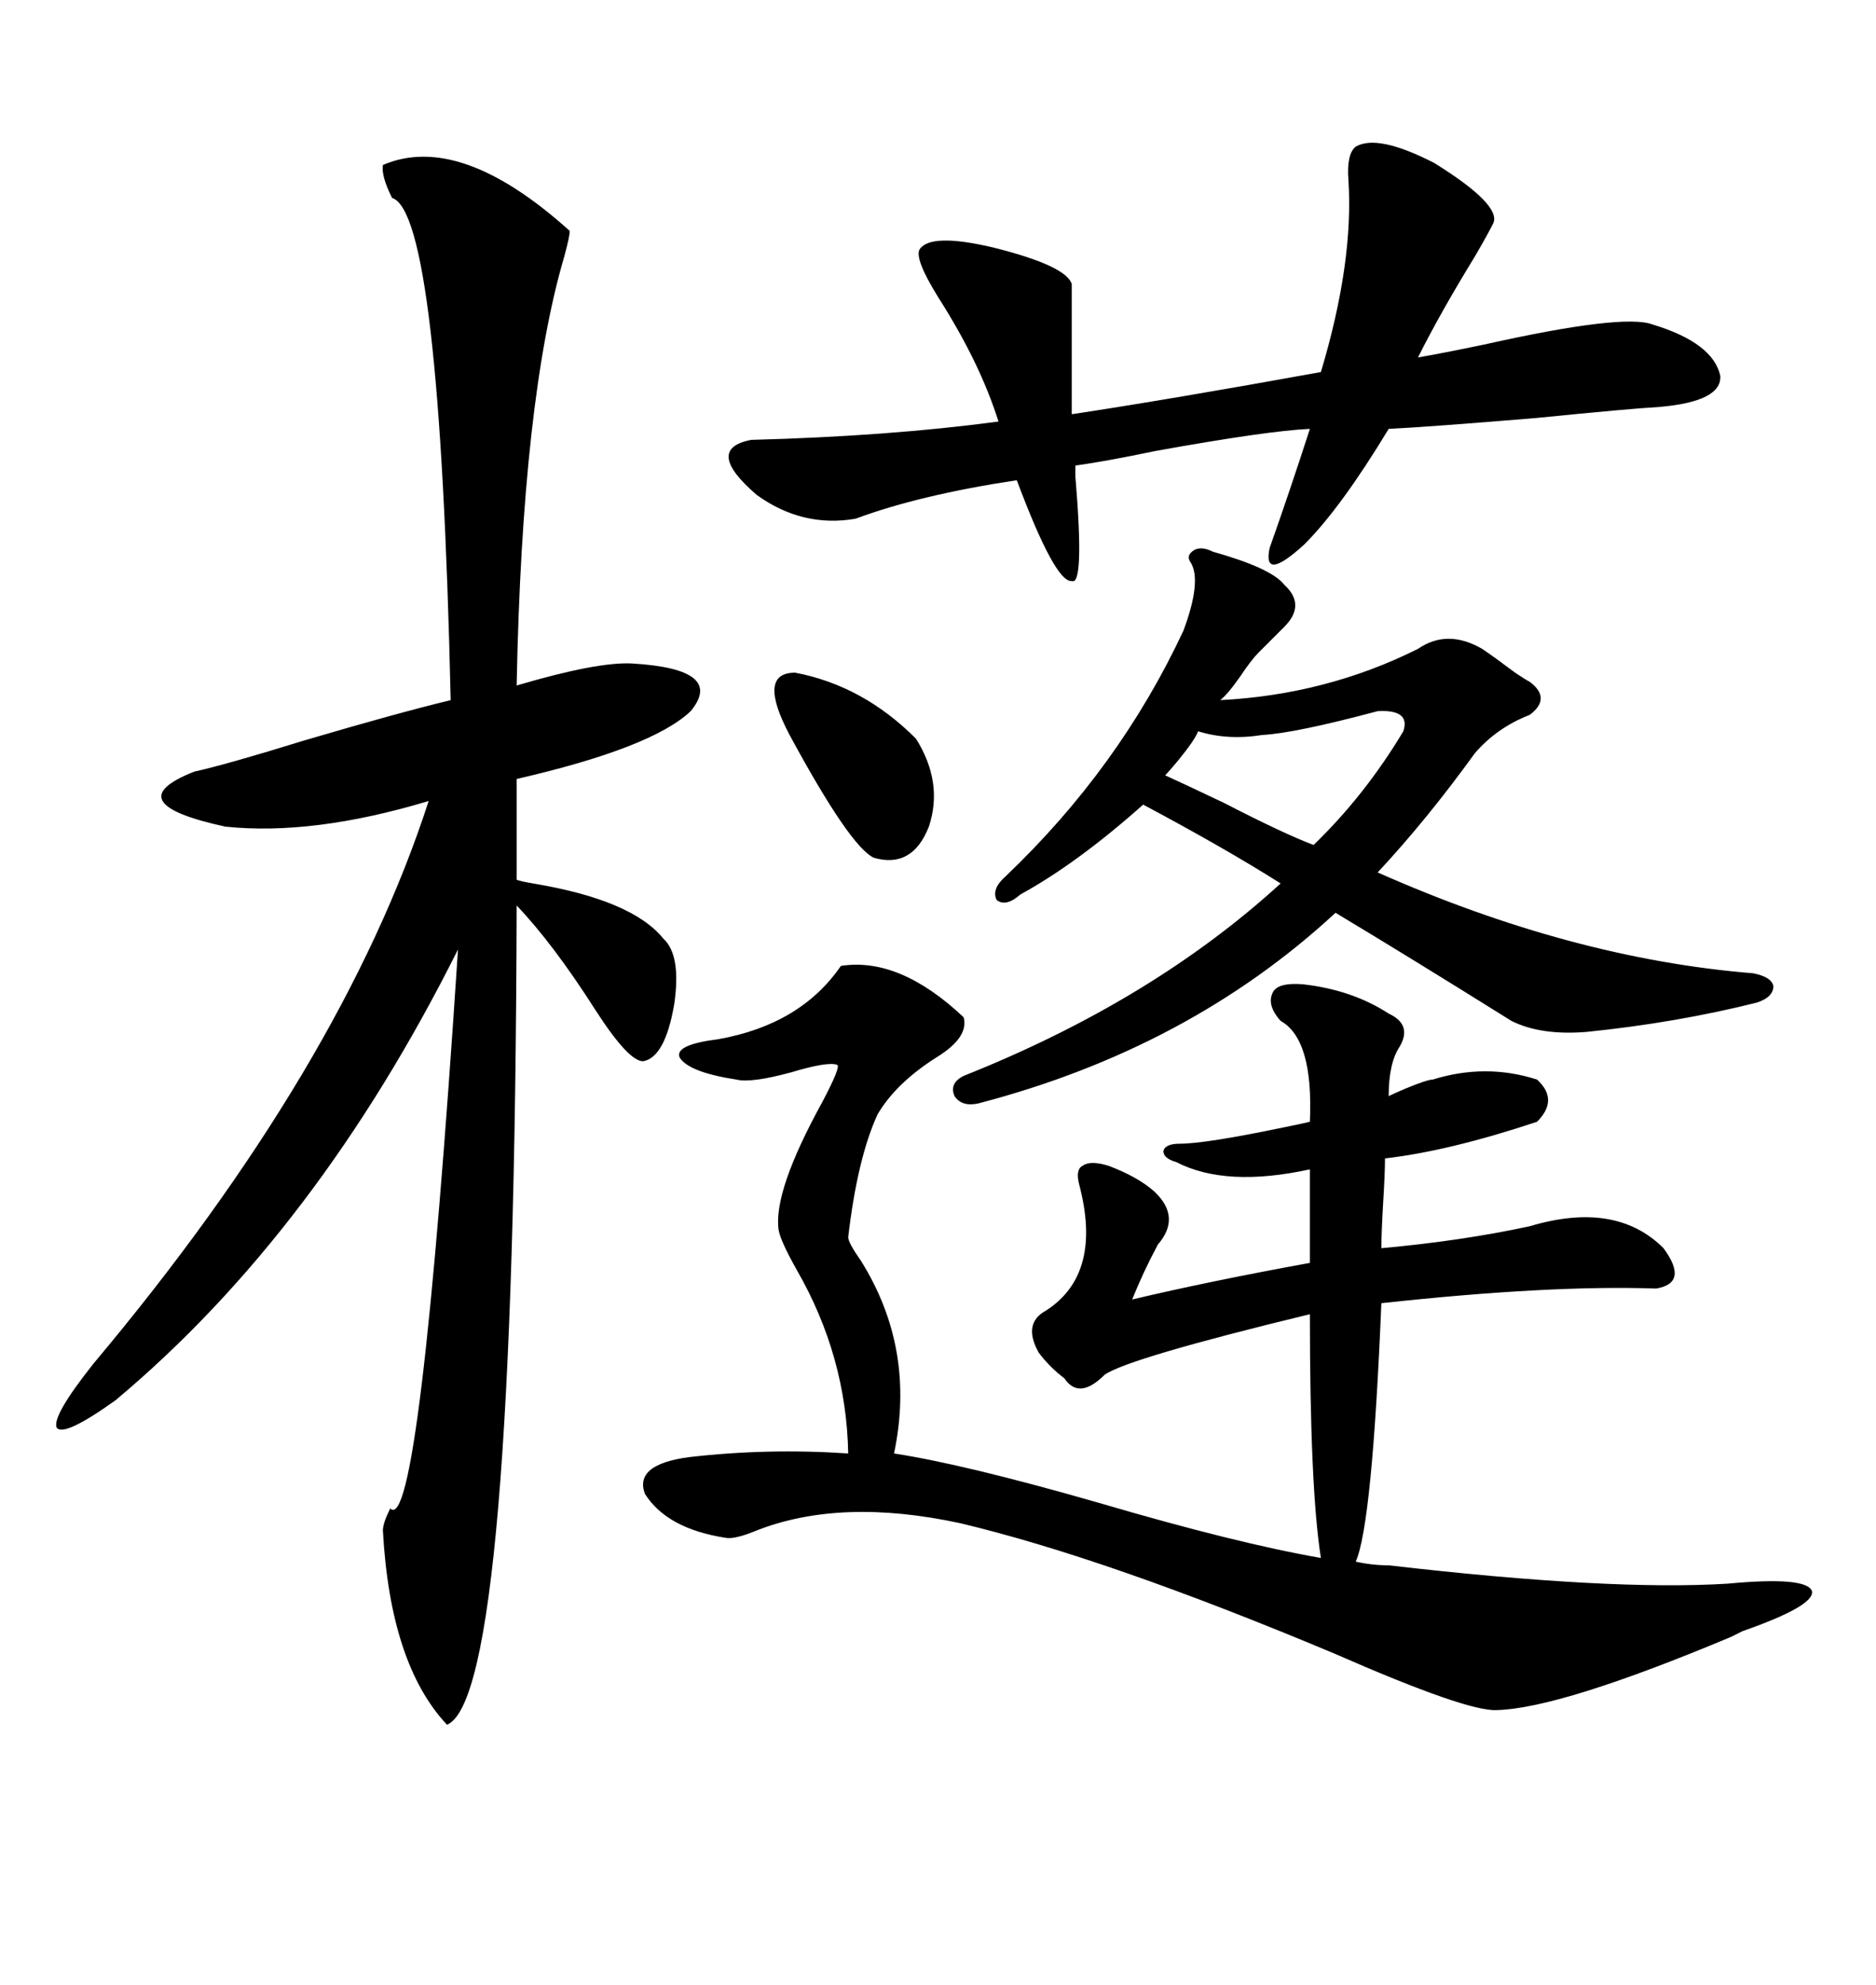 <svg xmlns="http://www.w3.org/2000/svg" xmlns:xlink="http://www.w3.org/1999/xlink" width="300" height="317.285"><path d="M208.30 157.32L208.30 157.32Q216.21 158.20 222.07 162.01L222.07 162.01Q225.88 163.77 223.83 167.29L223.83 167.29Q222.07 169.92 222.07 175.20L222.07 175.20Q222.66 174.90 224.71 174.02L224.71 174.02Q228.22 172.56 229.10 172.56L229.10 172.56Q237.60 169.92 245.80 172.56L245.80 172.56Q249.32 175.78 245.80 179.30L245.80 179.30Q231.74 183.98 221.48 185.16L221.48 185.16Q221.48 187.50 221.19 192.19L221.19 192.19Q220.90 197.17 220.90 199.51L220.90 199.51Q233.79 198.34 244.63 196.00L244.63 196.00Q258.40 191.89 266.02 199.51L266.02 199.51Q270.12 205.08 264.84 205.96L264.84 205.96Q247.85 205.37 220.90 208.30L220.90 208.30Q219.43 243.75 216.80 249.61L216.80 249.61Q219.43 250.20 222.07 250.20L222.07 250.20Q257.52 254.30 276.27 253.13L276.27 253.13Q288.87 251.95 289.75 254.30L289.75 254.30Q290.33 256.64 278.61 260.74L278.61 260.74Q278.03 261.04 276.86 261.62L276.86 261.62Q249.61 273.05 239.36 273.34L239.36 273.34Q234.67 273.63 213.28 264.26L213.28 264.26Q176.95 249.02 153.52 243.46L153.52 243.46Q134.47 239.36 121.00 244.63L121.00 244.63Q117.48 246.09 116.02 245.80L116.02 245.80Q106.64 244.34 103.13 238.77L103.13 238.77Q101.37 234.08 110.16 232.91L110.16 232.91Q122.75 231.45 135.64 232.32L135.64 232.32Q135.35 216.80 127.44 203.03L127.44 203.03Q124.80 198.34 124.51 196.58L124.51 196.58Q123.63 190.43 131.54 176.07L131.54 176.07Q134.47 170.51 133.89 170.21L133.89 170.21Q132.42 169.63 126.56 171.39L126.56 171.39Q120.12 173.14 117.77 172.56L117.77 172.56Q110.16 171.39 108.69 169.04L108.69 169.04Q107.81 166.99 114.84 166.11L114.84 166.11Q128.03 163.77 134.47 154.39L134.47 154.39Q143.85 152.93 154.10 162.60L154.10 162.60Q154.98 165.82 149.71 169.04L149.71 169.04Q143.26 173.14 140.33 178.13L140.33 178.13Q137.11 185.16 135.64 197.75L135.64 197.75Q135.64 198.63 137.70 201.56L137.70 201.56Q146.48 215.63 142.97 232.32L142.97 232.32Q154.39 234.08 175.78 240.23L175.78 240.23Q197.75 246.68 211.23 249.02L211.23 249.02Q209.47 237.89 209.47 210.06L209.47 210.06Q180.47 217.09 176.66 219.73L176.66 219.73Q172.56 223.83 170.21 220.31L170.21 220.31Q167.87 218.55 166.11 216.21L166.11 216.21Q163.48 211.52 167.29 209.47L167.29 209.47Q176.37 203.61 172.56 189.26L172.56 189.26Q171.97 186.91 173.14 186.33L173.14 186.33Q174.32 185.45 177.25 186.33L177.25 186.33Q181.93 188.09 184.57 190.43L184.57 190.43Q188.96 194.53 185.16 198.93L185.16 198.93Q182.81 203.32 181.05 207.71L181.05 207.71Q193.36 204.79 209.47 201.86L209.47 201.86L209.47 186.91Q196.00 189.84 188.09 185.74L188.09 185.74Q186.04 185.16 186.04 183.98L186.04 183.98Q186.33 182.81 188.67 182.81L188.67 182.81Q192.77 182.81 205.37 180.18L205.37 180.18Q208.30 179.59 209.47 179.30L209.47 179.30Q210.06 166.11 204.79 163.18L204.79 163.18Q202.44 160.55 203.61 158.50L203.61 158.50Q204.49 157.03 208.30 157.32ZM61.23 26.37L61.23 26.37Q73.54 21.09 91.11 36.91L91.11 36.91Q91.11 37.79 90.23 41.02L90.23 41.02Q83.50 63.87 82.62 109.57L82.62 109.57Q95.51 105.76 101.07 106.05L101.07 106.05Q116.02 106.93 110.45 113.67L110.45 113.67Q104.30 119.53 82.62 124.51L82.62 124.51L82.62 140.63Q83.50 140.92 85.25 141.21L85.25 141.21Q101.07 143.85 106.05 150L106.05 150Q108.98 152.64 107.81 160.55L107.81 160.55Q106.35 169.04 102.83 169.63L102.83 169.63Q100.49 169.63 95.21 161.43L95.21 161.43Q88.48 150.88 82.62 144.73L82.62 144.73Q82.32 271.29 71.48 275.68L71.48 275.68Q62.40 266.02 61.23 244.63L61.23 244.63Q61.23 243.46 62.40 241.11L62.40 241.11Q67.09 245.80 73.24 151.76L73.24 151.76Q50.68 196.88 18.46 223.83L18.46 223.83Q10.25 229.69 9.08 228.22L9.08 228.22Q8.20 226.46 14.94 217.97L14.94 217.97Q54.79 170.51 68.55 128.03L68.55 128.03Q50.10 133.59 36.04 132.13L36.04 132.13Q18.46 128.32 31.05 123.34L31.05 123.34Q36.33 122.17 48.63 118.36L48.63 118.36Q63.57 113.96 72.07 111.91L72.07 111.91Q70.31 33.98 62.70 31.64L62.70 31.64Q60.94 28.13 61.23 26.37ZM193.95 88.18L193.95 88.18Q203.32 90.82 205.37 93.46L205.37 93.46Q208.89 96.68 205.37 100.20L205.37 100.20L201.27 104.30Q200.10 105.47 198.34 108.11L198.34 108.11Q196.29 111.04 195.12 111.91L195.12 111.91Q212.11 111.04 226.76 103.71L226.76 103.71Q231.45 100.49 237.01 103.71L237.01 103.71Q238.77 104.88 242.29 107.52L242.29 107.52Q244.04 108.69 244.63 108.98L244.63 108.98Q248.14 111.62 244.63 114.26L244.63 114.26Q239.36 116.31 235.84 120.41L235.84 120.41Q228.22 130.96 220.31 139.45L220.31 139.45Q251.37 153.22 280.37 155.57L280.37 155.57Q283.30 156.15 283.59 157.62L283.59 157.62Q283.59 159.38 280.96 160.25L280.96 160.25Q268.07 163.48 253.71 164.94L253.71 164.94Q246.39 165.53 241.70 163.18L241.70 163.18Q225.29 152.93 213.57 145.90L213.57 145.90Q190.14 167.58 156.45 176.37L156.45 176.37Q153.81 176.95 152.64 175.20L152.64 175.20Q151.76 173.14 154.10 171.97L154.10 171.97Q184.28 159.96 204.79 141.21L204.79 141.21Q196.00 135.64 182.81 128.61L182.81 128.61Q172.27 137.99 163.18 142.97L163.18 142.97Q160.84 145.02 159.38 143.85L159.38 143.85Q158.50 142.09 160.84 140.04L160.84 140.04Q179.00 122.75 189.26 100.78L189.26 100.78Q192.19 92.87 190.43 89.94L190.43 89.94Q189.55 88.77 191.02 87.89L191.02 87.89Q192.19 87.30 193.95 88.18ZM216.80 23.44L216.80 23.44Q220.31 21.39 229.39 26.07L229.39 26.07Q240.23 32.81 238.77 35.74L238.77 35.74Q237.89 37.50 235.84 41.02L235.84 41.02Q230.27 50.10 226.76 57.13L226.76 57.13Q230.27 56.54 237.30 55.08L237.30 55.08Q259.57 50.10 264.26 51.86L264.26 51.86Q273.93 54.79 275.10 60.06L275.10 60.06Q275.39 64.16 265.43 65.04L265.43 65.04Q260.45 65.33 245.80 66.80L245.80 66.80Q228.22 68.26 222.07 68.55L222.07 68.55Q214.45 81.15 208.59 87.01L208.59 87.01Q201.86 93.16 203.03 87.60L203.03 87.60Q206.25 78.52 209.47 68.55L209.47 68.55Q202.73 68.85 184.86 72.07L184.86 72.07Q176.37 73.83 171.97 74.41L171.97 74.41Q171.97 75 171.97 76.17L171.97 76.17Q173.44 93.75 171.39 92.87L171.39 92.87Q168.75 93.16 162.60 76.76L162.60 76.76Q147.07 79.10 136.82 82.91L136.82 82.91Q128.32 84.38 121.00 79.10L121.00 79.10Q112.50 71.78 120.12 70.31L120.12 70.31Q142.09 69.73 159.67 67.38L159.67 67.38Q156.74 58.01 150 47.46L150 47.46Q146.19 41.31 147.07 39.84L147.07 39.84Q148.83 37.21 158.79 39.55L158.79 39.55Q170.51 42.48 171.39 45.41L171.39 45.41L171.39 66.21Q186.91 63.87 211.23 59.47L211.23 59.47Q216.50 41.89 215.63 28.71L215.63 28.71Q215.33 24.61 216.80 23.44ZM126.27 117.48L126.27 117.48Q121.00 107.52 127.15 107.52L127.15 107.52Q137.99 109.57 146.48 118.07L146.48 118.07Q150.88 125.10 148.54 132.13L148.54 132.13Q145.90 138.87 139.75 137.11L139.75 137.11Q135.94 135.35 126.27 117.48ZM186.33 123.93L186.33 123.93Q189.55 125.39 195.70 128.32L195.70 128.32Q205.37 133.30 210.06 135.06L210.06 135.06Q218.26 127.15 224.41 116.89L224.41 116.89Q225.59 113.38 220.31 113.67L220.31 113.67Q207.13 117.19 201.86 117.48L201.86 117.48Q196.29 118.36 191.60 116.89L191.60 116.89Q191.02 118.36 188.38 121.58L188.38 121.58Q186.91 123.34 186.33 123.93Z"/></svg>